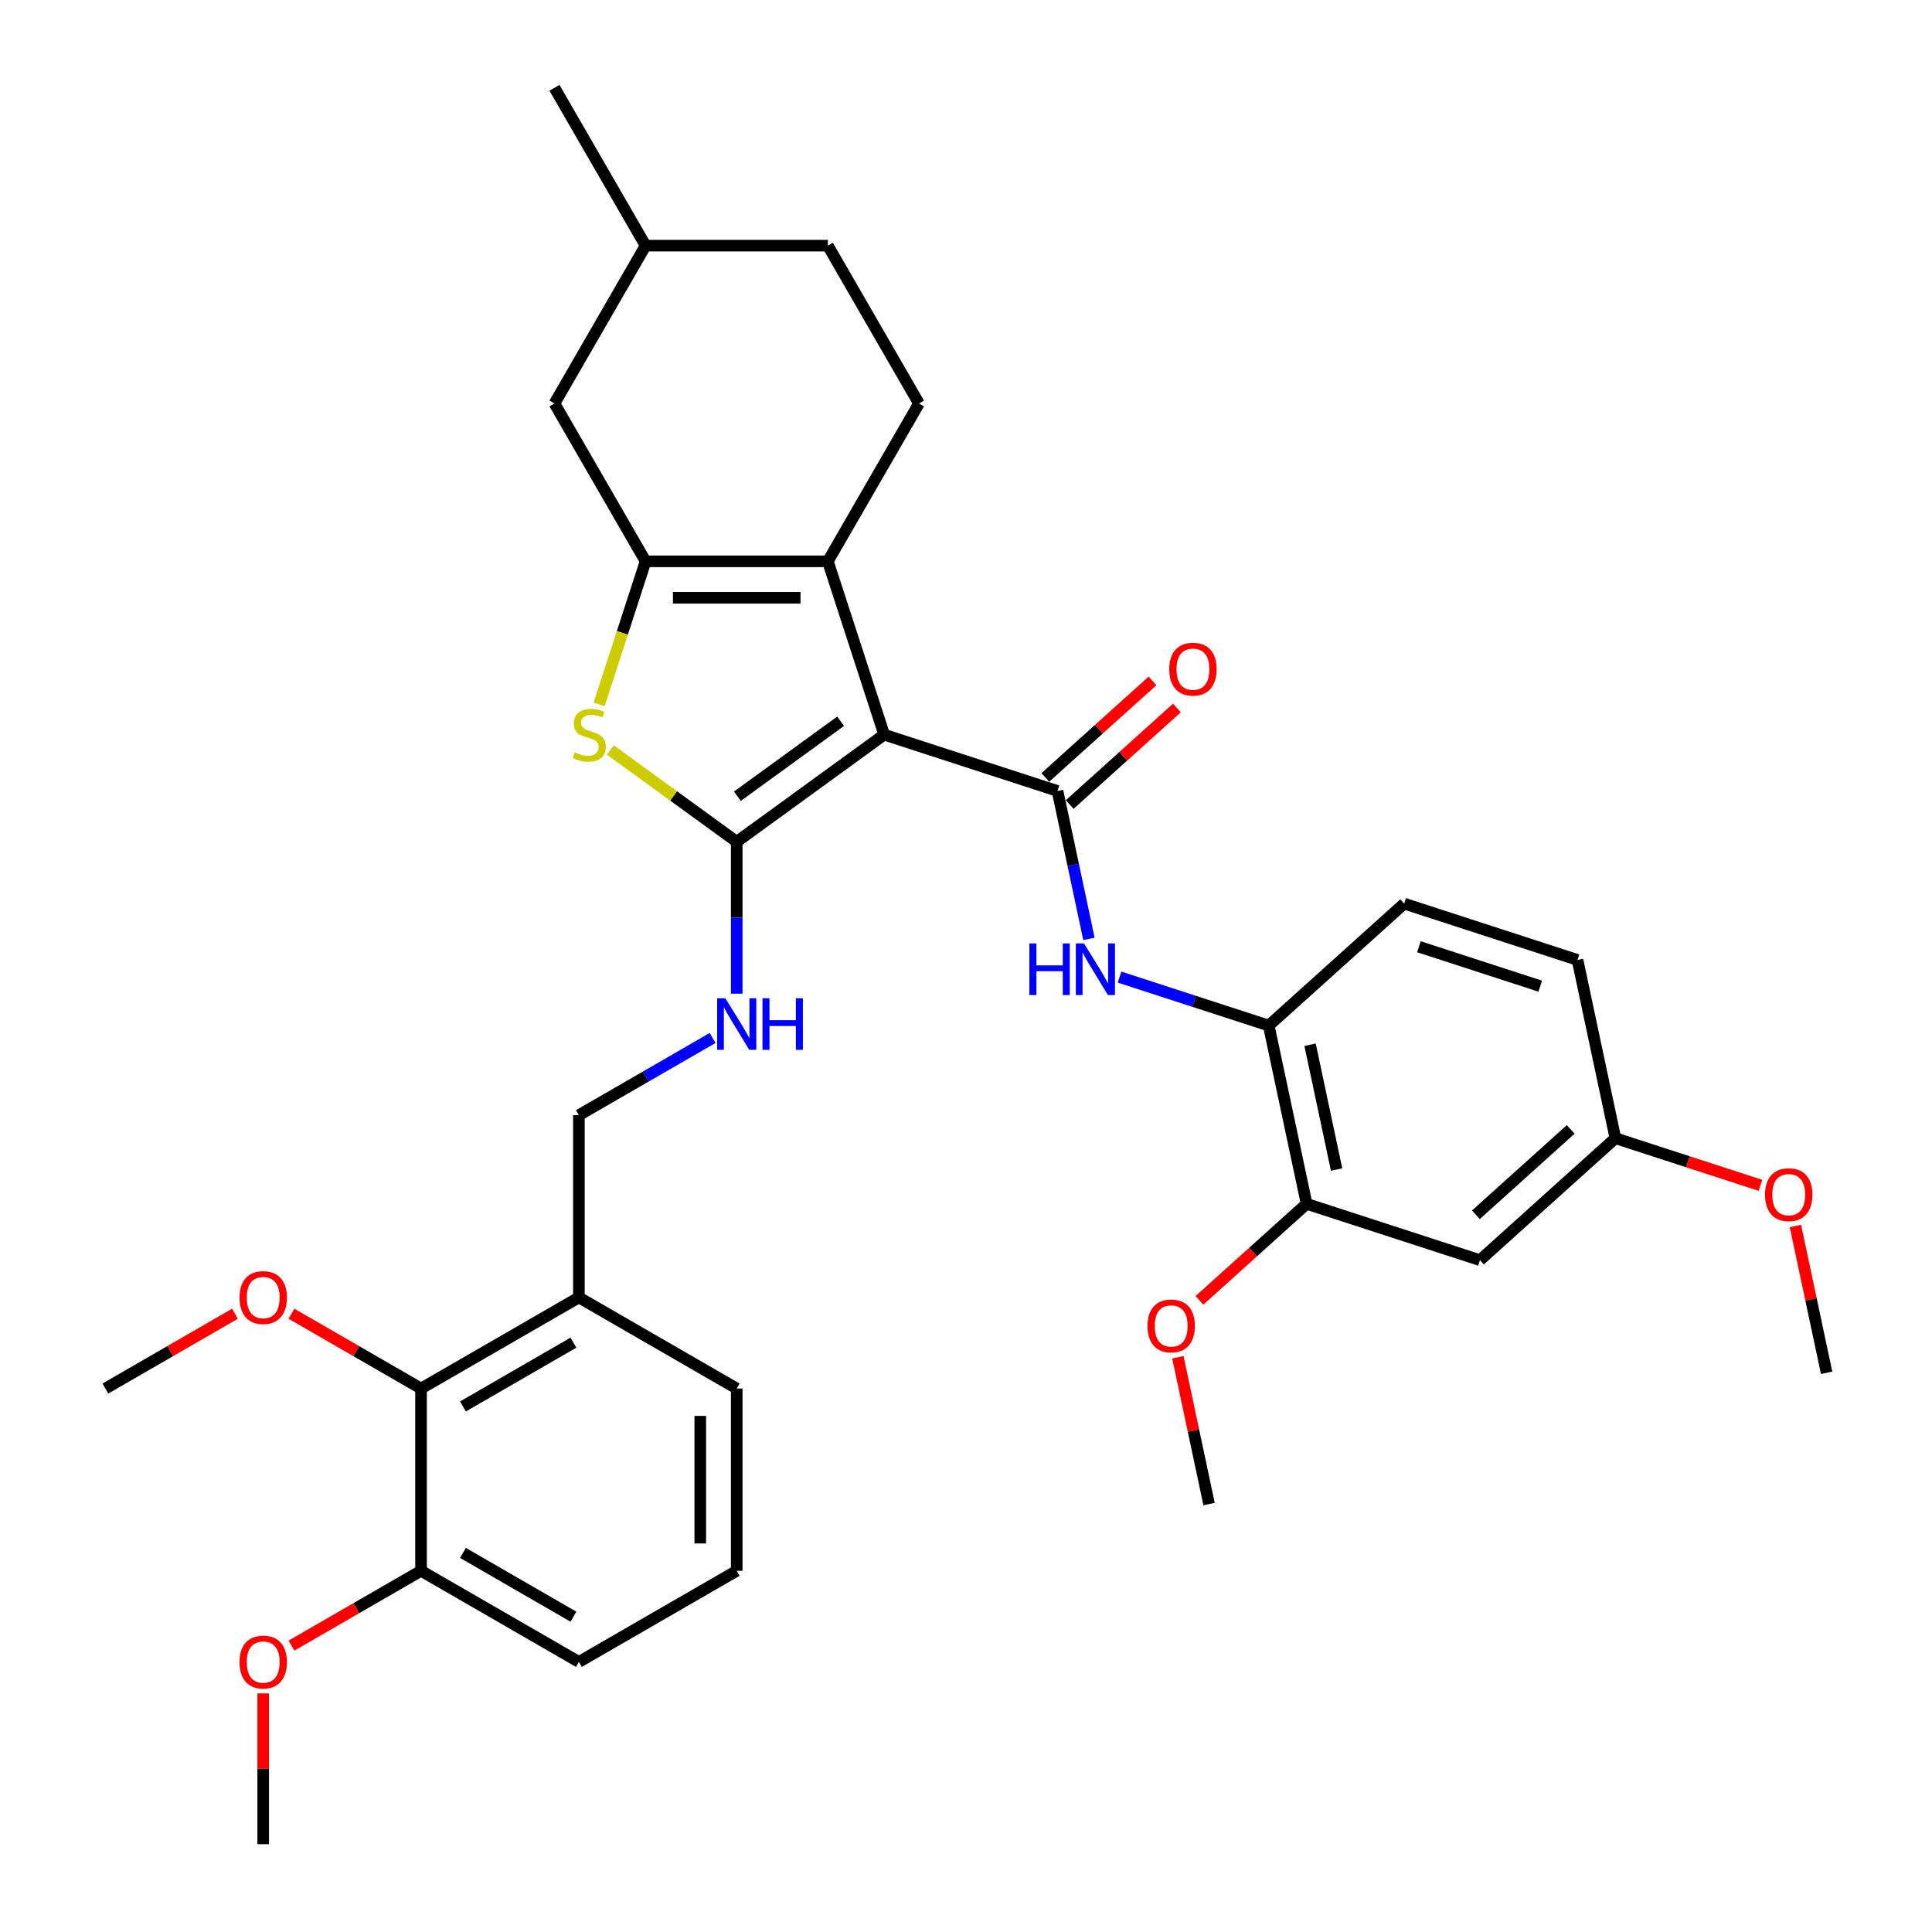 <?xml version='1.0' encoding='iso-8859-1'?>
<svg version='1.1' baseProfile='full'
              xmlns='http://www.w3.org/2000/svg'
                      xmlns:rdkit='http://www.rdkit.org/xml'
                      xmlns:xlink='http://www.w3.org/1999/xlink'
                  xml:space='preserve'
width='1000px' height='1000px' viewBox='0 0 1000 1000'>
<!-- END OF HEADER -->
<rect style='opacity:1.0;fill:#FFFFFF;stroke:none' width='1000' height='1000' x='0' y='0'> </rect>
<path class='bond-0' d='M 457.645,380.259 L 381.327,435.707' style='fill:none;fill-rule:evenodd;stroke:#000000;stroke-width:6px;stroke-linecap:butt;stroke-linejoin:miter;stroke-opacity:1' />
<path class='bond-0' d='M 435.107,373.313 L 381.685,412.127' style='fill:none;fill-rule:evenodd;stroke:#000000;stroke-width:6px;stroke-linecap:butt;stroke-linejoin:miter;stroke-opacity:1' />
<path class='bond-1' d='M 457.645,380.259 L 428.494,290.542' style='fill:none;fill-rule:evenodd;stroke:#000000;stroke-width:6px;stroke-linecap:butt;stroke-linejoin:miter;stroke-opacity:1' />
<path class='bond-2' d='M 457.645,380.259 L 547.362,409.41' style='fill:none;fill-rule:evenodd;stroke:#000000;stroke-width:6px;stroke-linecap:butt;stroke-linejoin:miter;stroke-opacity:1' />
<path class='bond-4' d='M 381.327,435.707 L 348.63,411.952' style='fill:none;fill-rule:evenodd;stroke:#000000;stroke-width:6px;stroke-linecap:butt;stroke-linejoin:miter;stroke-opacity:1' />
<path class='bond-4' d='M 348.63,411.952 L 315.933,388.196' style='fill:none;fill-rule:evenodd;stroke:#CCCC00;stroke-width:6px;stroke-linecap:butt;stroke-linejoin:miter;stroke-opacity:1' />
<path class='bond-6' d='M 381.327,435.707 L 381.327,475.016' style='fill:none;fill-rule:evenodd;stroke:#000000;stroke-width:6px;stroke-linecap:butt;stroke-linejoin:miter;stroke-opacity:1' />
<path class='bond-6' d='M 381.327,475.016 L 381.327,514.325' style='fill:none;fill-rule:evenodd;stroke:#0000FF;stroke-width:6px;stroke-linecap:butt;stroke-linejoin:miter;stroke-opacity:1' />
<path class='bond-3' d='M 428.494,290.542 L 334.159,290.542' style='fill:none;fill-rule:evenodd;stroke:#000000;stroke-width:6px;stroke-linecap:butt;stroke-linejoin:miter;stroke-opacity:1' />
<path class='bond-3' d='M 414.344,309.409 L 348.31,309.409' style='fill:none;fill-rule:evenodd;stroke:#000000;stroke-width:6px;stroke-linecap:butt;stroke-linejoin:miter;stroke-opacity:1' />
<path class='bond-8' d='M 428.494,290.542 L 475.661,208.846' style='fill:none;fill-rule:evenodd;stroke:#000000;stroke-width:6px;stroke-linecap:butt;stroke-linejoin:miter;stroke-opacity:1' />
<path class='bond-5' d='M 547.362,409.41 L 555.498,447.688' style='fill:none;fill-rule:evenodd;stroke:#000000;stroke-width:6px;stroke-linecap:butt;stroke-linejoin:miter;stroke-opacity:1' />
<path class='bond-5' d='M 555.498,447.688 L 563.634,485.967' style='fill:none;fill-rule:evenodd;stroke:#0000FF;stroke-width:6px;stroke-linecap:butt;stroke-linejoin:miter;stroke-opacity:1' />
<path class='bond-14' d='M 553.674,416.42 L 581.415,391.442' style='fill:none;fill-rule:evenodd;stroke:#000000;stroke-width:6px;stroke-linecap:butt;stroke-linejoin:miter;stroke-opacity:1' />
<path class='bond-14' d='M 581.415,391.442 L 609.156,366.464' style='fill:none;fill-rule:evenodd;stroke:#FF0000;stroke-width:6px;stroke-linecap:butt;stroke-linejoin:miter;stroke-opacity:1' />
<path class='bond-14' d='M 541.05,402.4 L 568.791,377.421' style='fill:none;fill-rule:evenodd;stroke:#000000;stroke-width:6px;stroke-linecap:butt;stroke-linejoin:miter;stroke-opacity:1' />
<path class='bond-14' d='M 568.791,377.421 L 596.532,352.443' style='fill:none;fill-rule:evenodd;stroke:#FF0000;stroke-width:6px;stroke-linecap:butt;stroke-linejoin:miter;stroke-opacity:1' />
<path class='bond-13' d='M 334.159,290.542 L 286.992,208.846' style='fill:none;fill-rule:evenodd;stroke:#000000;stroke-width:6px;stroke-linecap:butt;stroke-linejoin:miter;stroke-opacity:1' />
<path class='bond-34' d='M 334.159,290.542 L 322.131,327.561' style='fill:none;fill-rule:evenodd;stroke:#000000;stroke-width:6px;stroke-linecap:butt;stroke-linejoin:miter;stroke-opacity:1' />
<path class='bond-34' d='M 322.131,327.561 L 310.103,364.581' style='fill:none;fill-rule:evenodd;stroke:#CCCC00;stroke-width:6px;stroke-linecap:butt;stroke-linejoin:miter;stroke-opacity:1' />
<path class='bond-7' d='M 579.465,505.741 L 618.078,518.287' style='fill:none;fill-rule:evenodd;stroke:#0000FF;stroke-width:6px;stroke-linecap:butt;stroke-linejoin:miter;stroke-opacity:1' />
<path class='bond-7' d='M 618.078,518.287 L 656.692,530.834' style='fill:none;fill-rule:evenodd;stroke:#000000;stroke-width:6px;stroke-linecap:butt;stroke-linejoin:miter;stroke-opacity:1' />
<path class='bond-15' d='M 368.837,537.253 L 334.234,557.231' style='fill:none;fill-rule:evenodd;stroke:#0000FF;stroke-width:6px;stroke-linecap:butt;stroke-linejoin:miter;stroke-opacity:1' />
<path class='bond-15' d='M 334.234,557.231 L 299.631,577.209' style='fill:none;fill-rule:evenodd;stroke:#000000;stroke-width:6px;stroke-linecap:butt;stroke-linejoin:miter;stroke-opacity:1' />
<path class='bond-10' d='M 656.692,530.834 L 676.305,623.106' style='fill:none;fill-rule:evenodd;stroke:#000000;stroke-width:6px;stroke-linecap:butt;stroke-linejoin:miter;stroke-opacity:1' />
<path class='bond-10' d='M 678.089,540.752 L 691.818,605.343' style='fill:none;fill-rule:evenodd;stroke:#000000;stroke-width:6px;stroke-linecap:butt;stroke-linejoin:miter;stroke-opacity:1' />
<path class='bond-17' d='M 656.692,530.834 L 726.796,467.712' style='fill:none;fill-rule:evenodd;stroke:#000000;stroke-width:6px;stroke-linecap:butt;stroke-linejoin:miter;stroke-opacity:1' />
<path class='bond-19' d='M 475.661,208.846 L 428.494,127.15' style='fill:none;fill-rule:evenodd;stroke:#000000;stroke-width:6px;stroke-linecap:butt;stroke-linejoin:miter;stroke-opacity:1' />
<path class='bond-9' d='M 217.935,718.71 L 299.631,671.543' style='fill:none;fill-rule:evenodd;stroke:#000000;stroke-width:6px;stroke-linecap:butt;stroke-linejoin:miter;stroke-opacity:1' />
<path class='bond-9' d='M 239.623,727.974 L 296.81,694.957' style='fill:none;fill-rule:evenodd;stroke:#000000;stroke-width:6px;stroke-linecap:butt;stroke-linejoin:miter;stroke-opacity:1' />
<path class='bond-16' d='M 217.935,718.71 L 217.935,813.044' style='fill:none;fill-rule:evenodd;stroke:#000000;stroke-width:6px;stroke-linecap:butt;stroke-linejoin:miter;stroke-opacity:1' />
<path class='bond-20' d='M 217.935,718.71 L 184.398,699.347' style='fill:none;fill-rule:evenodd;stroke:#000000;stroke-width:6px;stroke-linecap:butt;stroke-linejoin:miter;stroke-opacity:1' />
<path class='bond-20' d='M 184.398,699.347 L 150.861,679.985' style='fill:none;fill-rule:evenodd;stroke:#FF0000;stroke-width:6px;stroke-linecap:butt;stroke-linejoin:miter;stroke-opacity:1' />
<path class='bond-12' d='M 676.305,623.106 L 766.022,652.257' style='fill:none;fill-rule:evenodd;stroke:#000000;stroke-width:6px;stroke-linecap:butt;stroke-linejoin:miter;stroke-opacity:1' />
<path class='bond-22' d='M 676.305,623.106 L 648.564,648.085' style='fill:none;fill-rule:evenodd;stroke:#000000;stroke-width:6px;stroke-linecap:butt;stroke-linejoin:miter;stroke-opacity:1' />
<path class='bond-22' d='M 648.564,648.085 L 620.823,673.063' style='fill:none;fill-rule:evenodd;stroke:#FF0000;stroke-width:6px;stroke-linecap:butt;stroke-linejoin:miter;stroke-opacity:1' />
<path class='bond-11' d='M 299.631,671.543 L 299.631,577.209' style='fill:none;fill-rule:evenodd;stroke:#000000;stroke-width:6px;stroke-linecap:butt;stroke-linejoin:miter;stroke-opacity:1' />
<path class='bond-26' d='M 299.631,671.543 L 381.327,718.71' style='fill:none;fill-rule:evenodd;stroke:#000000;stroke-width:6px;stroke-linecap:butt;stroke-linejoin:miter;stroke-opacity:1' />
<path class='bond-36' d='M 766.022,652.257 L 836.126,589.135' style='fill:none;fill-rule:evenodd;stroke:#000000;stroke-width:6px;stroke-linecap:butt;stroke-linejoin:miter;stroke-opacity:1' />
<path class='bond-36' d='M 763.914,628.768 L 812.986,584.583' style='fill:none;fill-rule:evenodd;stroke:#000000;stroke-width:6px;stroke-linecap:butt;stroke-linejoin:miter;stroke-opacity:1' />
<path class='bond-35' d='M 286.992,208.846 L 334.159,127.15' style='fill:none;fill-rule:evenodd;stroke:#000000;stroke-width:6px;stroke-linecap:butt;stroke-linejoin:miter;stroke-opacity:1' />
<path class='bond-24' d='M 217.935,813.044 L 184.398,832.407' style='fill:none;fill-rule:evenodd;stroke:#000000;stroke-width:6px;stroke-linecap:butt;stroke-linejoin:miter;stroke-opacity:1' />
<path class='bond-24' d='M 184.398,832.407 L 150.861,851.769' style='fill:none;fill-rule:evenodd;stroke:#FF0000;stroke-width:6px;stroke-linecap:butt;stroke-linejoin:miter;stroke-opacity:1' />
<path class='bond-37' d='M 217.935,813.044 L 299.631,860.211' style='fill:none;fill-rule:evenodd;stroke:#000000;stroke-width:6px;stroke-linecap:butt;stroke-linejoin:miter;stroke-opacity:1' />
<path class='bond-37' d='M 239.623,803.78 L 296.81,836.797' style='fill:none;fill-rule:evenodd;stroke:#000000;stroke-width:6px;stroke-linecap:butt;stroke-linejoin:miter;stroke-opacity:1' />
<path class='bond-21' d='M 726.796,467.712 L 816.513,496.863' style='fill:none;fill-rule:evenodd;stroke:#000000;stroke-width:6px;stroke-linecap:butt;stroke-linejoin:miter;stroke-opacity:1' />
<path class='bond-21' d='M 734.423,490.028 L 797.225,510.433' style='fill:none;fill-rule:evenodd;stroke:#000000;stroke-width:6px;stroke-linecap:butt;stroke-linejoin:miter;stroke-opacity:1' />
<path class='bond-18' d='M 836.126,589.135 L 816.513,496.863' style='fill:none;fill-rule:evenodd;stroke:#000000;stroke-width:6px;stroke-linecap:butt;stroke-linejoin:miter;stroke-opacity:1' />
<path class='bond-25' d='M 836.126,589.135 L 873.674,601.335' style='fill:none;fill-rule:evenodd;stroke:#000000;stroke-width:6px;stroke-linecap:butt;stroke-linejoin:miter;stroke-opacity:1' />
<path class='bond-25' d='M 873.674,601.335 L 911.222,613.535' style='fill:none;fill-rule:evenodd;stroke:#FF0000;stroke-width:6px;stroke-linecap:butt;stroke-linejoin:miter;stroke-opacity:1' />
<path class='bond-23' d='M 428.494,127.15 L 334.159,127.15' style='fill:none;fill-rule:evenodd;stroke:#000000;stroke-width:6px;stroke-linecap:butt;stroke-linejoin:miter;stroke-opacity:1' />
<path class='bond-29' d='M 121.617,679.985 L 88.08,699.347' style='fill:none;fill-rule:evenodd;stroke:#FF0000;stroke-width:6px;stroke-linecap:butt;stroke-linejoin:miter;stroke-opacity:1' />
<path class='bond-29' d='M 88.08,699.347 L 54.543,718.71' style='fill:none;fill-rule:evenodd;stroke:#000000;stroke-width:6px;stroke-linecap:butt;stroke-linejoin:miter;stroke-opacity:1' />
<path class='bond-30' d='M 609.662,702.51 L 617.738,740.506' style='fill:none;fill-rule:evenodd;stroke:#FF0000;stroke-width:6px;stroke-linecap:butt;stroke-linejoin:miter;stroke-opacity:1' />
<path class='bond-30' d='M 617.738,740.506 L 625.814,778.501' style='fill:none;fill-rule:evenodd;stroke:#000000;stroke-width:6px;stroke-linecap:butt;stroke-linejoin:miter;stroke-opacity:1' />
<path class='bond-33' d='M 334.159,127.15 L 286.992,45.455' style='fill:none;fill-rule:evenodd;stroke:#000000;stroke-width:6px;stroke-linecap:butt;stroke-linejoin:miter;stroke-opacity:1' />
<path class='bond-31' d='M 136.239,876.493 L 136.239,915.519' style='fill:none;fill-rule:evenodd;stroke:#FF0000;stroke-width:6px;stroke-linecap:butt;stroke-linejoin:miter;stroke-opacity:1' />
<path class='bond-31' d='M 136.239,915.519 L 136.239,954.545' style='fill:none;fill-rule:evenodd;stroke:#000000;stroke-width:6px;stroke-linecap:butt;stroke-linejoin:miter;stroke-opacity:1' />
<path class='bond-32' d='M 929.304,634.568 L 937.381,672.564' style='fill:none;fill-rule:evenodd;stroke:#FF0000;stroke-width:6px;stroke-linecap:butt;stroke-linejoin:miter;stroke-opacity:1' />
<path class='bond-32' d='M 937.381,672.564 L 945.457,710.559' style='fill:none;fill-rule:evenodd;stroke:#000000;stroke-width:6px;stroke-linecap:butt;stroke-linejoin:miter;stroke-opacity:1' />
<path class='bond-27' d='M 381.327,718.71 L 381.327,813.044' style='fill:none;fill-rule:evenodd;stroke:#000000;stroke-width:6px;stroke-linecap:butt;stroke-linejoin:miter;stroke-opacity:1' />
<path class='bond-27' d='M 362.46,732.86 L 362.46,798.894' style='fill:none;fill-rule:evenodd;stroke:#000000;stroke-width:6px;stroke-linecap:butt;stroke-linejoin:miter;stroke-opacity:1' />
<path class='bond-28' d='M 381.327,813.044 L 299.631,860.211' style='fill:none;fill-rule:evenodd;stroke:#000000;stroke-width:6px;stroke-linecap:butt;stroke-linejoin:miter;stroke-opacity:1' />
<path  class='atom-5' d='M 297.462 389.428
Q 297.764 389.542, 299.009 390.07
Q 300.254 390.598, 301.613 390.938
Q 303.009 391.24, 304.367 391.24
Q 306.895 391.24, 308.367 390.032
Q 309.839 388.787, 309.839 386.636
Q 309.839 385.165, 309.084 384.259
Q 308.367 383.353, 307.235 382.863
Q 306.103 382.372, 304.216 381.806
Q 301.839 381.089, 300.405 380.41
Q 299.009 379.731, 297.99 378.297
Q 297.009 376.863, 297.009 374.448
Q 297.009 371.09, 299.273 369.014
Q 301.575 366.939, 306.103 366.939
Q 309.197 366.939, 312.706 368.411
L 311.838 371.316
Q 308.631 369.996, 306.216 369.996
Q 303.612 369.996, 302.179 371.09
Q 300.745 372.146, 300.782 373.995
Q 300.782 375.429, 301.499 376.297
Q 302.254 377.165, 303.311 377.656
Q 304.405 378.146, 306.216 378.712
Q 308.631 379.467, 310.065 380.221
Q 311.499 380.976, 312.518 382.523
Q 313.574 384.032, 313.574 386.636
Q 313.574 390.334, 311.084 392.334
Q 308.631 394.296, 304.518 394.296
Q 302.141 394.296, 300.33 393.768
Q 298.556 393.277, 296.443 392.409
L 297.462 389.428
' fill='#CCCC00'/>
<path  class='atom-6' d='M 532.807 488.325
L 536.429 488.325
L 536.429 499.683
L 550.089 499.683
L 550.089 488.325
L 553.711 488.325
L 553.711 515.04
L 550.089 515.04
L 550.089 502.702
L 536.429 502.702
L 536.429 515.04
L 532.807 515.04
L 532.807 488.325
' fill='#0000FF'/>
<path  class='atom-6' d='M 561.07 488.325
L 569.824 502.475
Q 570.692 503.871, 572.088 506.399
Q 573.484 508.928, 573.559 509.079
L 573.559 488.325
L 577.106 488.325
L 577.106 515.04
L 573.446 515.04
L 564.051 499.57
Q 562.956 497.758, 561.786 495.683
Q 560.654 493.608, 560.315 492.966
L 560.315 515.04
L 556.843 515.04
L 556.843 488.325
L 561.07 488.325
' fill='#0000FF'/>
<path  class='atom-7' d='M 375.421 516.684
L 384.175 530.834
Q 385.043 532.23, 386.439 534.758
Q 387.836 537.286, 387.911 537.437
L 387.911 516.684
L 391.458 516.684
L 391.458 543.399
L 387.798 543.399
L 378.402 527.928
Q 377.308 526.117, 376.138 524.042
Q 375.006 521.967, 374.667 521.325
L 374.667 543.399
L 371.195 543.399
L 371.195 516.684
L 375.421 516.684
' fill='#0000FF'/>
<path  class='atom-7' d='M 394.665 516.684
L 398.288 516.684
L 398.288 528.042
L 411.947 528.042
L 411.947 516.684
L 415.57 516.684
L 415.57 543.399
L 411.947 543.399
L 411.947 531.06
L 398.288 531.06
L 398.288 543.399
L 394.665 543.399
L 394.665 516.684
' fill='#0000FF'/>
<path  class='atom-15' d='M 605.202 346.364
Q 605.202 339.949, 608.372 336.364
Q 611.541 332.779, 617.466 332.779
Q 623.39 332.779, 626.559 336.364
Q 629.729 339.949, 629.729 346.364
Q 629.729 352.854, 626.522 356.552
Q 623.314 360.212, 617.466 360.212
Q 611.579 360.212, 608.372 356.552
Q 605.202 352.891, 605.202 346.364
M 617.466 357.193
Q 621.541 357.193, 623.729 354.476
Q 625.956 351.722, 625.956 346.364
Q 625.956 341.119, 623.729 338.477
Q 621.541 335.798, 617.466 335.798
Q 613.39 335.798, 611.164 338.439
Q 608.976 341.081, 608.976 346.364
Q 608.976 351.759, 611.164 354.476
Q 613.39 357.193, 617.466 357.193
' fill='#FF0000'/>
<path  class='atom-21' d='M 123.976 671.618
Q 123.976 665.204, 127.145 661.619
Q 130.315 658.034, 136.239 658.034
Q 142.163 658.034, 145.333 661.619
Q 148.503 665.204, 148.503 671.618
Q 148.503 678.109, 145.295 681.806
Q 142.088 685.467, 136.239 685.467
Q 130.353 685.467, 127.145 681.806
Q 123.976 678.146, 123.976 671.618
M 136.239 682.448
Q 140.314 682.448, 142.503 679.731
Q 144.729 676.977, 144.729 671.618
Q 144.729 666.373, 142.503 663.732
Q 140.314 661.053, 136.239 661.053
Q 132.164 661.053, 129.938 663.694
Q 127.749 666.336, 127.749 671.618
Q 127.749 677.014, 129.938 679.731
Q 132.164 682.448, 136.239 682.448
' fill='#FF0000'/>
<path  class='atom-23' d='M 593.938 686.304
Q 593.938 679.889, 597.107 676.304
Q 600.277 672.72, 606.201 672.72
Q 612.125 672.72, 615.295 676.304
Q 618.465 679.889, 618.465 686.304
Q 618.465 692.794, 615.257 696.492
Q 612.05 700.152, 606.201 700.152
Q 600.315 700.152, 597.107 696.492
Q 593.938 692.832, 593.938 686.304
M 606.201 697.133
Q 610.276 697.133, 612.465 694.417
Q 614.691 691.662, 614.691 686.304
Q 614.691 681.059, 612.465 678.417
Q 610.276 675.738, 606.201 675.738
Q 602.126 675.738, 599.9 678.38
Q 597.711 681.021, 597.711 686.304
Q 597.711 691.7, 599.9 694.417
Q 602.126 697.133, 606.201 697.133
' fill='#FF0000'/>
<path  class='atom-25' d='M 123.976 860.287
Q 123.976 853.872, 127.145 850.287
Q 130.315 846.703, 136.239 846.703
Q 142.163 846.703, 145.333 850.287
Q 148.503 853.872, 148.503 860.287
Q 148.503 866.777, 145.295 870.475
Q 142.088 874.135, 136.239 874.135
Q 130.353 874.135, 127.145 870.475
Q 123.976 866.815, 123.976 860.287
M 136.239 871.116
Q 140.314 871.116, 142.503 868.399
Q 144.729 865.645, 144.729 860.287
Q 144.729 855.042, 142.503 852.4
Q 140.314 849.721, 136.239 849.721
Q 132.164 849.721, 129.938 852.363
Q 127.749 855.004, 127.749 860.287
Q 127.749 865.683, 129.938 868.399
Q 132.164 871.116, 136.239 871.116
' fill='#FF0000'/>
<path  class='atom-26' d='M 913.58 618.362
Q 913.58 611.947, 916.75 608.362
Q 919.919 604.778, 925.843 604.778
Q 931.768 604.778, 934.937 608.362
Q 938.107 611.947, 938.107 618.362
Q 938.107 624.852, 934.9 628.55
Q 931.692 632.21, 925.843 632.21
Q 919.957 632.21, 916.75 628.55
Q 913.58 624.89, 913.58 618.362
M 925.843 629.191
Q 929.919 629.191, 932.107 626.474
Q 934.334 623.72, 934.334 618.362
Q 934.334 613.117, 932.107 610.475
Q 929.919 607.796, 925.843 607.796
Q 921.768 607.796, 919.542 610.438
Q 917.353 613.079, 917.353 618.362
Q 917.353 623.758, 919.542 626.474
Q 921.768 629.191, 925.843 629.191
' fill='#FF0000'/>
</svg>
